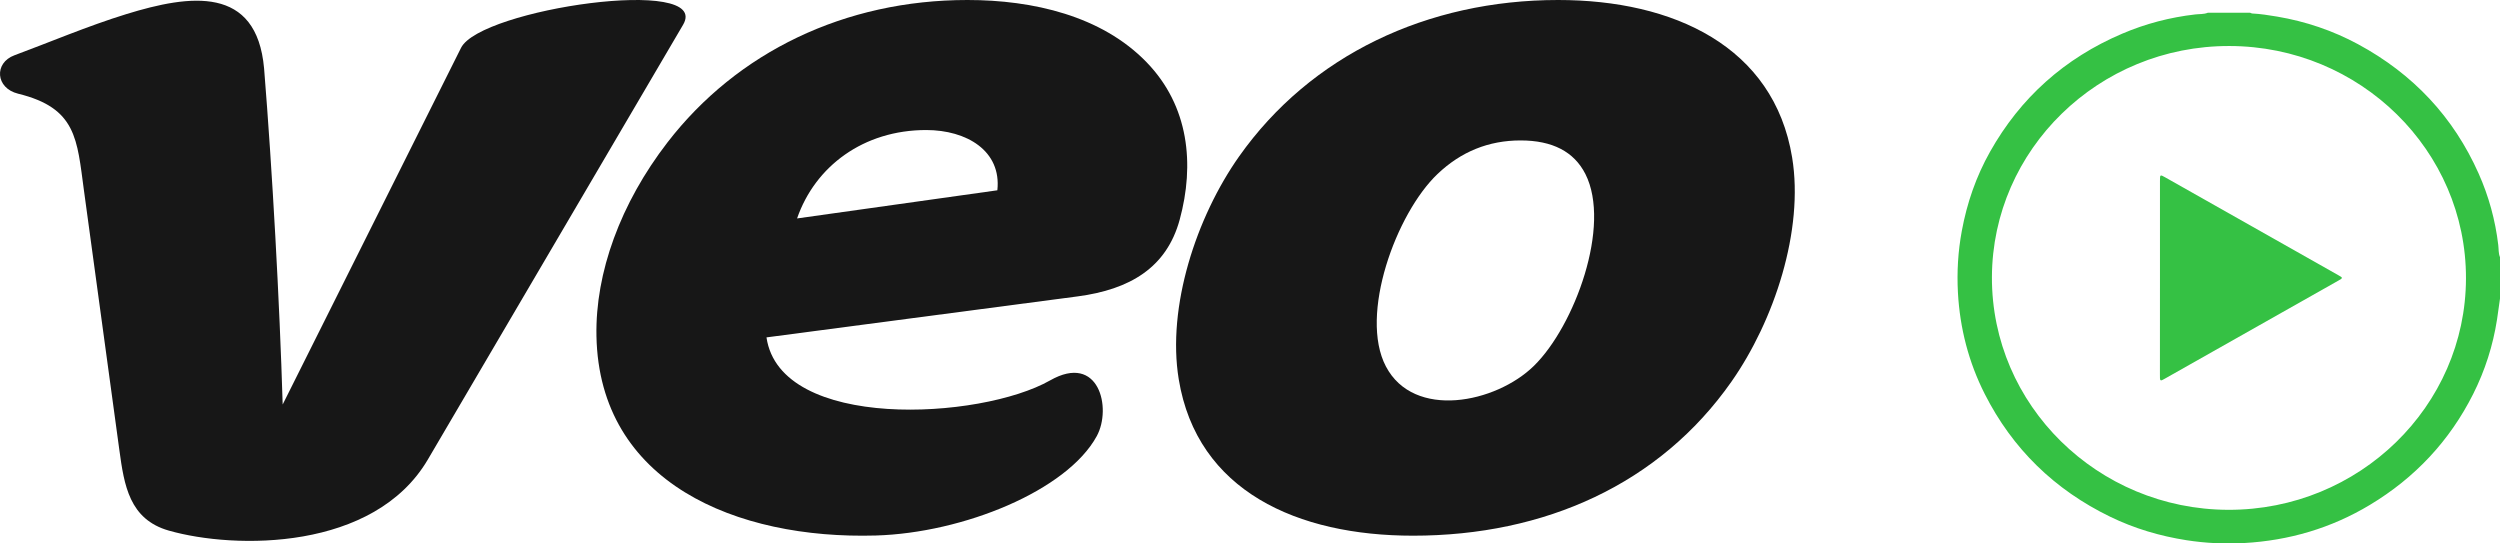 <svg width="69" height="15" viewBox="0 0 69 15" fill="none" xmlns="http://www.w3.org/2000/svg">
<path d="M12.725 1.32L7.802 11.164C7.718 8.345 7.516 4.701 7.289 1.89C7.085 -0.408 5.249 -0.154 3.485 0.39C2.436 0.712 1.283 1.2 0.398 1.526C-0.169 1.736 -0.126 2.432 0.5 2.586C2.117 2.982 2.125 3.843 2.317 5.257L3.294 12.419C3.427 13.394 3.569 14.334 4.661 14.645C6.487 15.165 10.327 15.206 11.809 12.682L18.853 0.684C19.656 -0.683 13.261 0.247 12.725 1.32Z" fill="#171717"/>
<path d="M32.56 6.061C32.973 4.543 32.821 2.929 31.644 1.716C30.407 0.439 28.513 0 26.701 0C23.317 0 20.345 1.438 18.422 3.931C17.125 5.612 16.428 7.526 16.462 9.275C16.54 13.329 20.332 14.89 24.171 14.78C26.583 14.71 29.45 13.542 30.271 12.036C30.691 11.266 30.332 9.731 28.983 10.499C27.058 11.593 21.533 11.899 21.155 9.312L29.74 8.181C31.182 7.991 32.198 7.391 32.56 6.061ZM27.527 5.252L21.999 6.029C22.499 4.585 23.836 3.589 25.563 3.589C26.68 3.589 27.645 4.163 27.527 5.252Z" fill="#171717"/>
<path d="M49.463 4.347C48.96 1.275 46.18 0 43.005 0C39.393 0 36.172 1.524 34.199 4.318C33.014 5.998 32.206 8.47 32.533 10.467C33.04 13.56 35.816 14.785 38.999 14.785C42.641 14.785 45.808 13.357 47.785 10.538C48.97 8.85 49.792 6.354 49.463 4.347ZM42.336 10.098C41.286 11.126 39.024 11.589 38.25 10.112C37.508 8.696 38.531 5.893 39.675 4.803C40.324 4.185 41.088 3.876 41.967 3.876C42.846 3.876 43.443 4.185 43.757 4.803C44.477 6.225 43.46 8.997 42.336 10.098Z" fill="#171717"/>
<path d="M60.935 0.352C61.325 0.352 61.714 0.352 62.104 0.352C62.122 0.358 62.139 0.37 62.157 0.372C62.39 0.383 62.62 0.42 62.849 0.458C63.636 0.591 64.382 0.843 65.08 1.219C66.601 2.04 67.716 3.229 68.41 4.789C68.691 5.419 68.871 6.078 68.952 6.762C68.966 6.874 68.954 6.991 69 7.098C69 7.48 69 7.861 69 8.242C68.972 8.434 68.947 8.626 68.918 8.818C68.806 9.537 68.587 10.224 68.259 10.876C67.61 12.165 66.657 13.186 65.406 13.937C64.341 14.577 63.178 14.919 61.934 14.988C61.404 15.017 60.875 14.992 60.348 14.91C59.614 14.795 58.91 14.587 58.245 14.264C56.701 13.515 55.544 12.384 54.779 10.874C54.333 9.993 54.093 9.057 54.039 8.078C54.008 7.508 54.041 6.938 54.146 6.373C54.288 5.604 54.54 4.873 54.925 4.189C55.763 2.699 56.979 1.608 58.574 0.929C59.218 0.654 59.892 0.478 60.592 0.398C60.706 0.385 60.825 0.397 60.935 0.352ZM61.532 1.27C57.925 1.261 54.99 4.127 54.977 7.647C54.965 11.182 57.896 14.06 61.499 14.071C65.112 14.081 68.052 11.212 68.061 7.687C68.07 4.153 65.137 1.275 61.532 1.27Z" fill="#35C144"/>
<path d="M59.615 7.666C59.615 6.775 59.615 5.884 59.615 4.993C59.615 4.814 59.616 4.813 59.769 4.9C61.356 5.797 62.944 6.694 64.532 7.592C64.67 7.669 64.67 7.671 64.537 7.746C62.945 8.646 61.353 9.545 59.761 10.445C59.74 10.457 59.718 10.467 59.697 10.48C59.647 10.51 59.615 10.506 59.615 10.439C59.615 10.401 59.614 10.363 59.614 10.325C59.615 9.439 59.615 8.552 59.615 7.666Z" fill="#35C144"/>
</svg>
